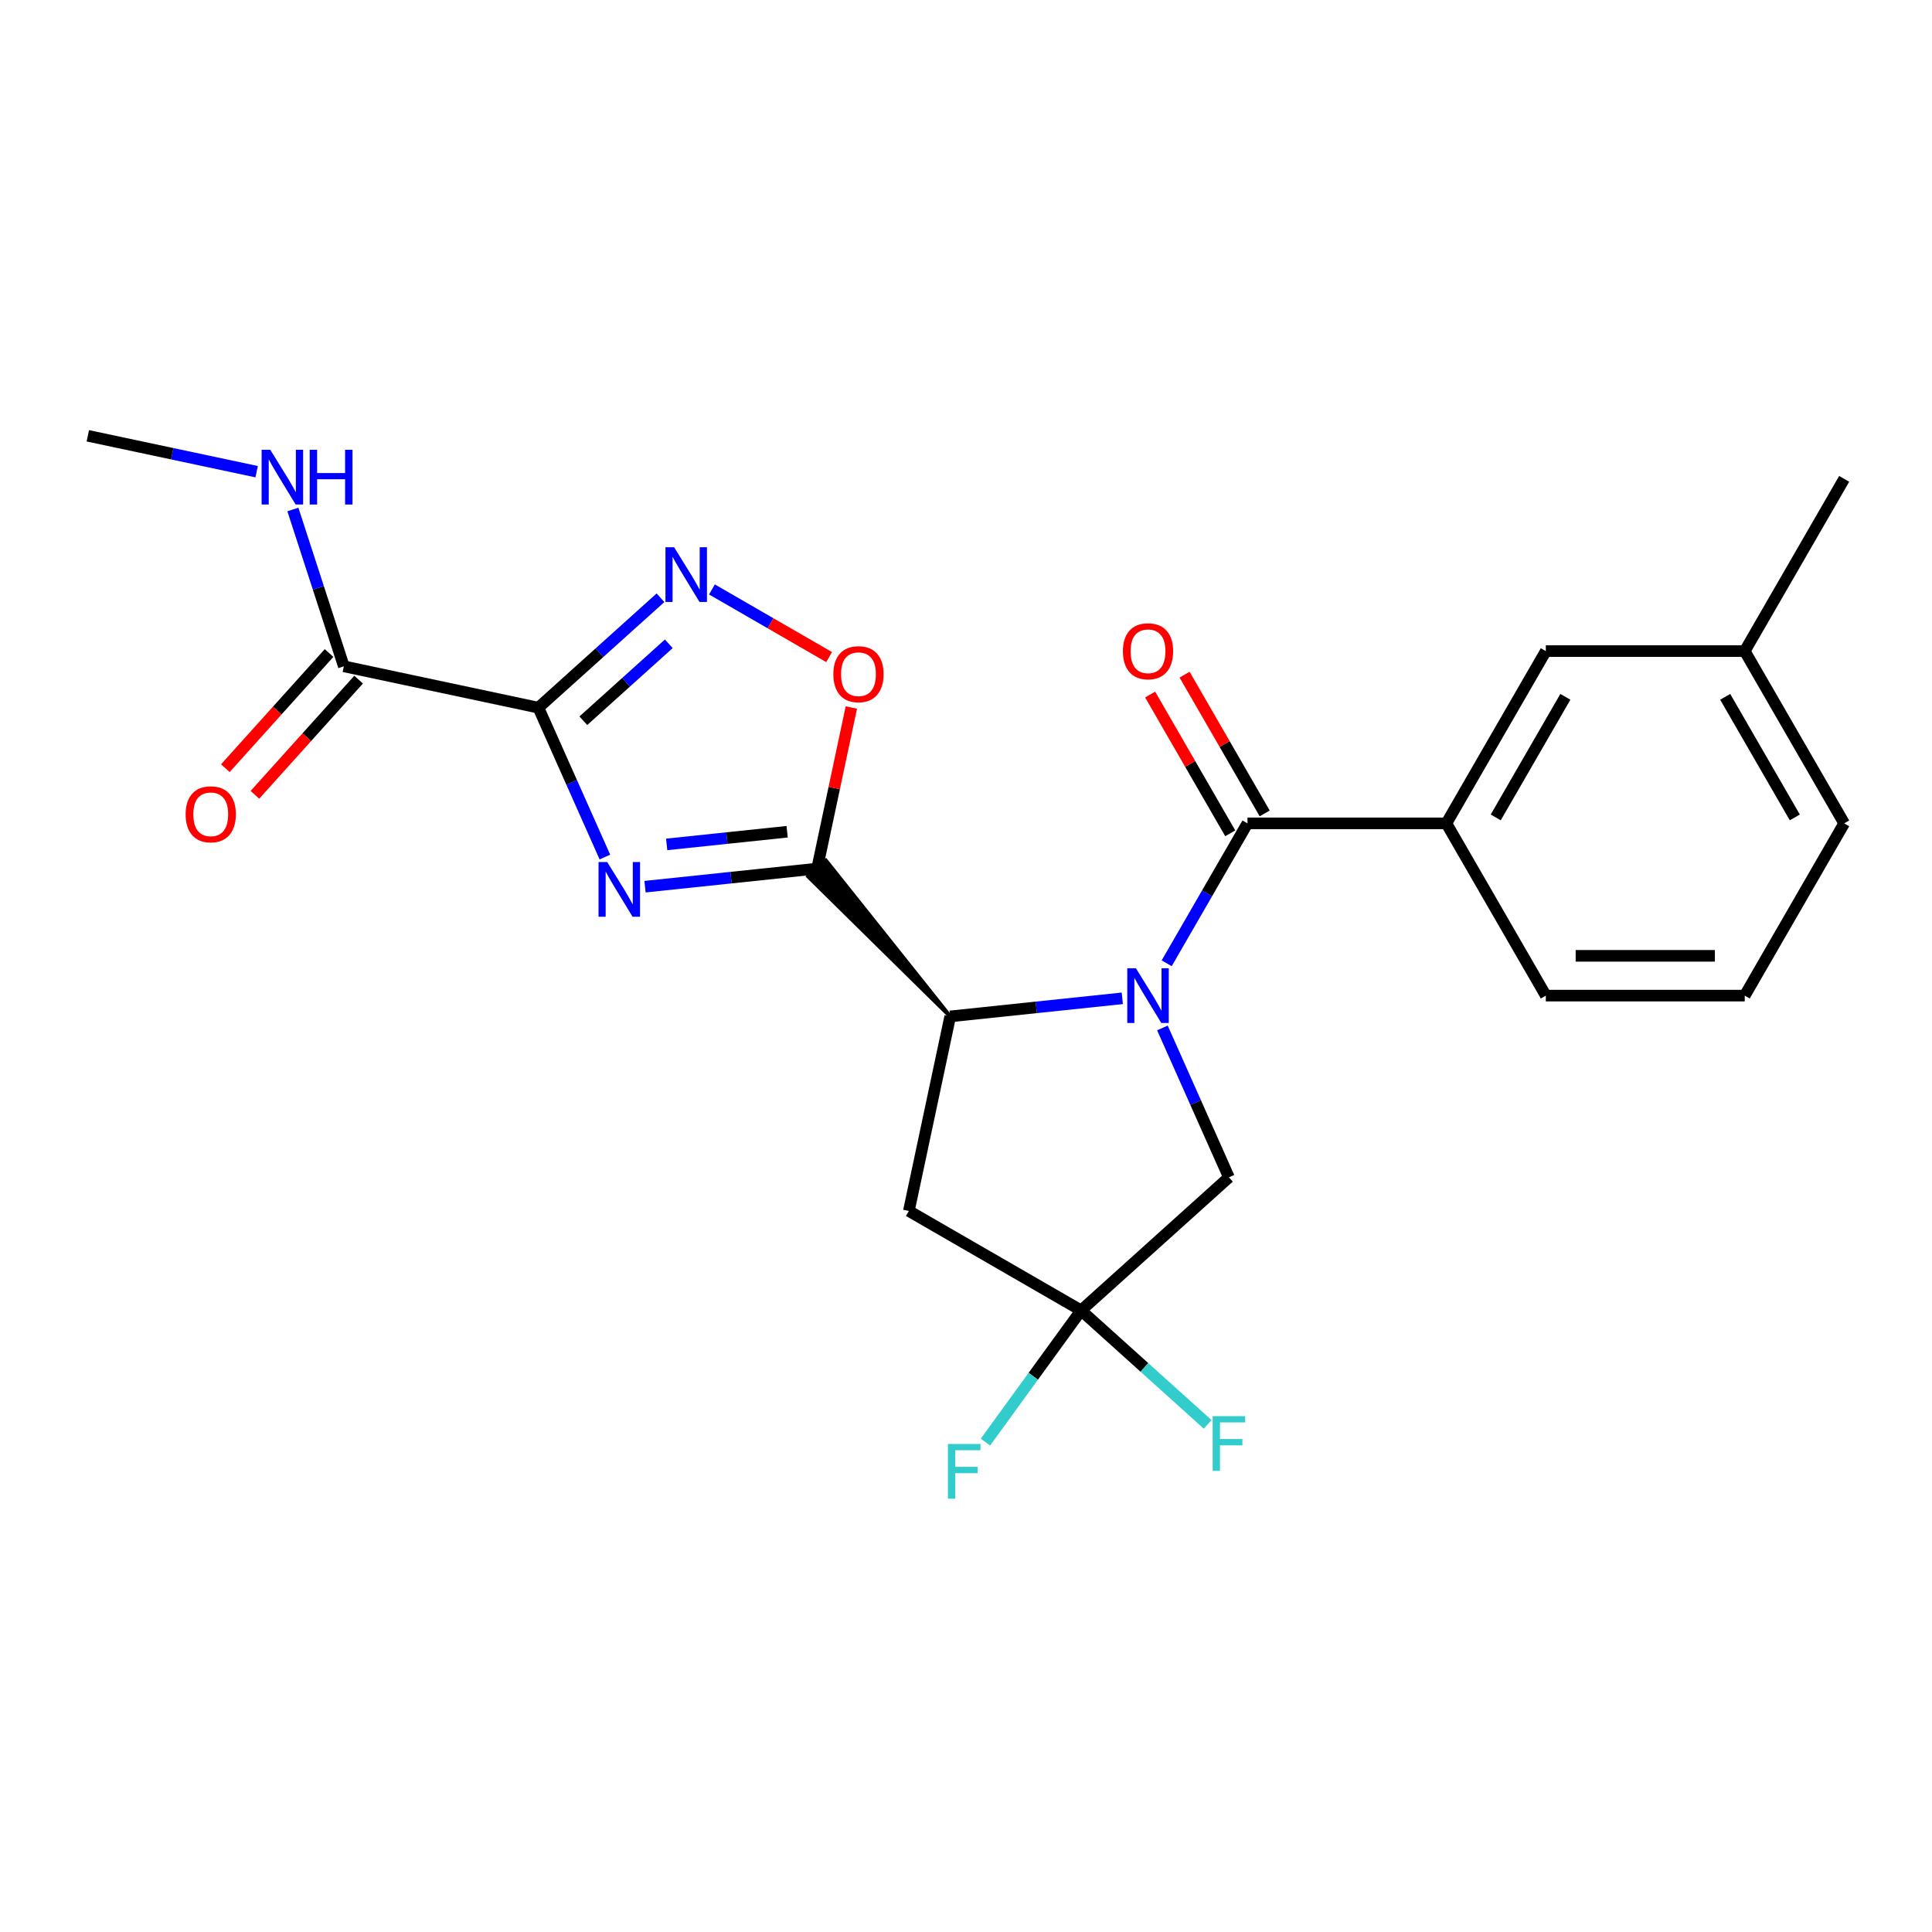 <?xml version='1.0' encoding='iso-8859-1'?>
<svg version='1.1' baseProfile='full'
              xmlns='http://www.w3.org/2000/svg'
                      xmlns:rdkit='http://www.rdkit.org/xml'
                      xmlns:xlink='http://www.w3.org/1999/xlink'
                  xml:space='preserve'
width='1000px' height='1000px' viewBox='0 0 1000 1000'>
<!-- END OF HEADER -->
<rect style='opacity:1.0;fill:#FFFFFF;stroke:none' width='1000' height='1000' x='0' y='0'> </rect>
<path class='bond-3' d='M 580.899,516.728 L 536.362,521.409' style='fill:none;fill-rule:evenodd;stroke:#0000FF;stroke-width:6px;stroke-linecap:butt;stroke-linejoin:miter;stroke-opacity:1' />
<path class='bond-3' d='M 536.362,521.409 L 491.825,526.09' style='fill:none;fill-rule:evenodd;stroke:#000000;stroke-width:6px;stroke-linecap:butt;stroke-linejoin:miter;stroke-opacity:1' />
<path class='bond-4' d='M 603.874,498.595 L 624.781,462.382' style='fill:none;fill-rule:evenodd;stroke:#0000FF;stroke-width:6px;stroke-linecap:butt;stroke-linejoin:miter;stroke-opacity:1' />
<path class='bond-4' d='M 624.781,462.382 L 645.689,426.17' style='fill:none;fill-rule:evenodd;stroke:#000000;stroke-width:6px;stroke-linecap:butt;stroke-linejoin:miter;stroke-opacity:1' />
<path class='bond-11' d='M 601.663,532.063 L 618.875,570.721' style='fill:none;fill-rule:evenodd;stroke:#0000FF;stroke-width:6px;stroke-linecap:butt;stroke-linejoin:miter;stroke-opacity:1' />
<path class='bond-11' d='M 618.875,570.721 L 636.087,609.38' style='fill:none;fill-rule:evenodd;stroke:#000000;stroke-width:6px;stroke-linecap:butt;stroke-linejoin:miter;stroke-opacity:1' />
<path class='bond-0' d='M 333.862,458.944 L 378.399,454.263' style='fill:none;fill-rule:evenodd;stroke:#0000FF;stroke-width:6px;stroke-linecap:butt;stroke-linejoin:miter;stroke-opacity:1' />
<path class='bond-0' d='M 378.399,454.263 L 422.936,449.582' style='fill:none;fill-rule:evenodd;stroke:#000000;stroke-width:6px;stroke-linecap:butt;stroke-linejoin:miter;stroke-opacity:1' />
<path class='bond-0' d='M 345.071,437.062 L 376.247,433.785' style='fill:none;fill-rule:evenodd;stroke:#0000FF;stroke-width:6px;stroke-linecap:butt;stroke-linejoin:miter;stroke-opacity:1' />
<path class='bond-0' d='M 376.247,433.785 L 407.423,430.508' style='fill:none;fill-rule:evenodd;stroke:#000000;stroke-width:6px;stroke-linecap:butt;stroke-linejoin:miter;stroke-opacity:1' />
<path class='bond-1' d='M 313.097,443.609 L 295.885,404.951' style='fill:none;fill-rule:evenodd;stroke:#0000FF;stroke-width:6px;stroke-linecap:butt;stroke-linejoin:miter;stroke-opacity:1' />
<path class='bond-1' d='M 295.885,404.951 L 278.673,366.292' style='fill:none;fill-rule:evenodd;stroke:#000000;stroke-width:6px;stroke-linecap:butt;stroke-linejoin:miter;stroke-opacity:1' />
<path class='bond-9' d='M 278.673,366.292 L 177.971,344.887' style='fill:none;fill-rule:evenodd;stroke:#000000;stroke-width:6px;stroke-linecap:butt;stroke-linejoin:miter;stroke-opacity:1' />
<path class='bond-25' d='M 278.673,366.292 L 310.271,337.841' style='fill:none;fill-rule:evenodd;stroke:#000000;stroke-width:6px;stroke-linecap:butt;stroke-linejoin:miter;stroke-opacity:1' />
<path class='bond-25' d='M 310.271,337.841 L 341.868,309.391' style='fill:none;fill-rule:evenodd;stroke:#0000FF;stroke-width:6px;stroke-linecap:butt;stroke-linejoin:miter;stroke-opacity:1' />
<path class='bond-25' d='M 301.93,373.058 L 324.048,353.143' style='fill:none;fill-rule:evenodd;stroke:#000000;stroke-width:6px;stroke-linecap:butt;stroke-linejoin:miter;stroke-opacity:1' />
<path class='bond-25' d='M 324.048,353.143 L 346.167,333.228' style='fill:none;fill-rule:evenodd;stroke:#0000FF;stroke-width:6px;stroke-linecap:butt;stroke-linejoin:miter;stroke-opacity:1' />
<path class='bond-2' d='M 491.825,526.09 L 427.527,445.449 L 418.346,453.715 Z' style='fill:#000000;fill-rule:evenodd;fill-opacity:1;stroke:#000000;stroke-width:2px;stroke-linecap:butt;stroke-linejoin:miter;stroke-opacity:1;' />
<path class='bond-6' d='M 422.936,449.582 L 431.796,407.897' style='fill:none;fill-rule:evenodd;stroke:#000000;stroke-width:6px;stroke-linecap:butt;stroke-linejoin:miter;stroke-opacity:1' />
<path class='bond-6' d='M 431.796,407.897 L 440.657,366.213' style='fill:none;fill-rule:evenodd;stroke:#FF0000;stroke-width:6px;stroke-linecap:butt;stroke-linejoin:miter;stroke-opacity:1' />
<path class='bond-8' d='M 491.825,526.09 L 470.42,626.793' style='fill:none;fill-rule:evenodd;stroke:#000000;stroke-width:6px;stroke-linecap:butt;stroke-linejoin:miter;stroke-opacity:1' />
<path class='bond-10' d='M 645.689,426.17 L 748.641,426.17' style='fill:none;fill-rule:evenodd;stroke:#000000;stroke-width:6px;stroke-linecap:butt;stroke-linejoin:miter;stroke-opacity:1' />
<path class='bond-12' d='M 654.605,421.022 L 633.871,385.109' style='fill:none;fill-rule:evenodd;stroke:#000000;stroke-width:6px;stroke-linecap:butt;stroke-linejoin:miter;stroke-opacity:1' />
<path class='bond-12' d='M 633.871,385.109 L 613.136,349.197' style='fill:none;fill-rule:evenodd;stroke:#FF0000;stroke-width:6px;stroke-linecap:butt;stroke-linejoin:miter;stroke-opacity:1' />
<path class='bond-12' d='M 636.773,431.317 L 616.039,395.404' style='fill:none;fill-rule:evenodd;stroke:#000000;stroke-width:6px;stroke-linecap:butt;stroke-linejoin:miter;stroke-opacity:1' />
<path class='bond-12' d='M 616.039,395.404 L 595.305,359.492' style='fill:none;fill-rule:evenodd;stroke:#FF0000;stroke-width:6px;stroke-linecap:butt;stroke-linejoin:miter;stroke-opacity:1' />
<path class='bond-5' d='M 368.496,305.09 L 398.824,322.6' style='fill:none;fill-rule:evenodd;stroke:#0000FF;stroke-width:6px;stroke-linecap:butt;stroke-linejoin:miter;stroke-opacity:1' />
<path class='bond-5' d='M 398.824,322.6 L 429.152,340.11' style='fill:none;fill-rule:evenodd;stroke:#FF0000;stroke-width:6px;stroke-linecap:butt;stroke-linejoin:miter;stroke-opacity:1' />
<path class='bond-7' d='M 559.579,678.269 L 636.087,609.38' style='fill:none;fill-rule:evenodd;stroke:#000000;stroke-width:6px;stroke-linecap:butt;stroke-linejoin:miter;stroke-opacity:1' />
<path class='bond-16' d='M 559.579,678.269 L 592.336,707.764' style='fill:none;fill-rule:evenodd;stroke:#000000;stroke-width:6px;stroke-linecap:butt;stroke-linejoin:miter;stroke-opacity:1' />
<path class='bond-16' d='M 592.336,707.764 L 625.093,737.258' style='fill:none;fill-rule:evenodd;stroke:#33CCCC;stroke-width:6px;stroke-linecap:butt;stroke-linejoin:miter;stroke-opacity:1' />
<path class='bond-17' d='M 559.579,678.269 L 534.819,712.348' style='fill:none;fill-rule:evenodd;stroke:#000000;stroke-width:6px;stroke-linecap:butt;stroke-linejoin:miter;stroke-opacity:1' />
<path class='bond-17' d='M 534.819,712.348 L 510.059,746.427' style='fill:none;fill-rule:evenodd;stroke:#33CCCC;stroke-width:6px;stroke-linecap:butt;stroke-linejoin:miter;stroke-opacity:1' />
<path class='bond-24' d='M 559.579,678.269 L 470.42,626.793' style='fill:none;fill-rule:evenodd;stroke:#000000;stroke-width:6px;stroke-linecap:butt;stroke-linejoin:miter;stroke-opacity:1' />
<path class='bond-14' d='M 170.32,337.998 L 143.482,367.805' style='fill:none;fill-rule:evenodd;stroke:#000000;stroke-width:6px;stroke-linecap:butt;stroke-linejoin:miter;stroke-opacity:1' />
<path class='bond-14' d='M 143.482,367.805 L 116.643,397.613' style='fill:none;fill-rule:evenodd;stroke:#FF0000;stroke-width:6px;stroke-linecap:butt;stroke-linejoin:miter;stroke-opacity:1' />
<path class='bond-14' d='M 185.622,351.776 L 158.783,381.583' style='fill:none;fill-rule:evenodd;stroke:#000000;stroke-width:6px;stroke-linecap:butt;stroke-linejoin:miter;stroke-opacity:1' />
<path class='bond-14' d='M 158.783,381.583 L 131.945,411.39' style='fill:none;fill-rule:evenodd;stroke:#FF0000;stroke-width:6px;stroke-linecap:butt;stroke-linejoin:miter;stroke-opacity:1' />
<path class='bond-15' d='M 177.971,344.887 L 164.783,304.297' style='fill:none;fill-rule:evenodd;stroke:#000000;stroke-width:6px;stroke-linecap:butt;stroke-linejoin:miter;stroke-opacity:1' />
<path class='bond-15' d='M 164.783,304.297 L 151.594,263.707' style='fill:none;fill-rule:evenodd;stroke:#0000FF;stroke-width:6px;stroke-linecap:butt;stroke-linejoin:miter;stroke-opacity:1' />
<path class='bond-13' d='M 748.641,426.17 L 800.117,337.01' style='fill:none;fill-rule:evenodd;stroke:#000000;stroke-width:6px;stroke-linecap:butt;stroke-linejoin:miter;stroke-opacity:1' />
<path class='bond-13' d='M 774.194,423.091 L 810.228,360.679' style='fill:none;fill-rule:evenodd;stroke:#000000;stroke-width:6px;stroke-linecap:butt;stroke-linejoin:miter;stroke-opacity:1' />
<path class='bond-19' d='M 748.641,426.17 L 800.117,515.329' style='fill:none;fill-rule:evenodd;stroke:#000000;stroke-width:6px;stroke-linecap:butt;stroke-linejoin:miter;stroke-opacity:1' />
<path class='bond-18' d='M 800.117,337.01 L 903.069,337.01' style='fill:none;fill-rule:evenodd;stroke:#000000;stroke-width:6px;stroke-linecap:butt;stroke-linejoin:miter;stroke-opacity:1' />
<path class='bond-22' d='M 132.843,244.143 L 89.149,234.856' style='fill:none;fill-rule:evenodd;stroke:#0000FF;stroke-width:6px;stroke-linecap:butt;stroke-linejoin:miter;stroke-opacity:1' />
<path class='bond-22' d='M 89.149,234.856 L 45.455,225.568' style='fill:none;fill-rule:evenodd;stroke:#000000;stroke-width:6px;stroke-linecap:butt;stroke-linejoin:miter;stroke-opacity:1' />
<path class='bond-23' d='M 903.069,337.01 L 954.545,247.851' style='fill:none;fill-rule:evenodd;stroke:#000000;stroke-width:6px;stroke-linecap:butt;stroke-linejoin:miter;stroke-opacity:1' />
<path class='bond-26' d='M 903.069,337.01 L 954.545,426.17' style='fill:none;fill-rule:evenodd;stroke:#000000;stroke-width:6px;stroke-linecap:butt;stroke-linejoin:miter;stroke-opacity:1' />
<path class='bond-26' d='M 892.959,360.679 L 928.992,423.091' style='fill:none;fill-rule:evenodd;stroke:#000000;stroke-width:6px;stroke-linecap:butt;stroke-linejoin:miter;stroke-opacity:1' />
<path class='bond-20' d='M 800.117,515.329 L 903.069,515.329' style='fill:none;fill-rule:evenodd;stroke:#000000;stroke-width:6px;stroke-linecap:butt;stroke-linejoin:miter;stroke-opacity:1' />
<path class='bond-20' d='M 815.56,494.738 L 887.627,494.738' style='fill:none;fill-rule:evenodd;stroke:#000000;stroke-width:6px;stroke-linecap:butt;stroke-linejoin:miter;stroke-opacity:1' />
<path class='bond-21' d='M 903.069,515.329 L 954.545,426.17' style='fill:none;fill-rule:evenodd;stroke:#000000;stroke-width:6px;stroke-linecap:butt;stroke-linejoin:miter;stroke-opacity:1' />
<path  class='atom-0' d='M 587.953 501.169
L 597.233 516.169
Q 598.153 517.649, 599.633 520.329
Q 601.113 523.009, 601.193 523.169
L 601.193 501.169
L 604.953 501.169
L 604.953 529.489
L 601.073 529.489
L 591.113 513.089
Q 589.953 511.169, 588.713 508.969
Q 587.513 506.769, 587.153 506.089
L 587.153 529.489
L 583.473 529.489
L 583.473 501.169
L 587.953 501.169
' fill='#0000FF'/>
<path  class='atom-1' d='M 314.288 446.183
L 323.568 461.183
Q 324.488 462.663, 325.968 465.343
Q 327.448 468.023, 327.528 468.183
L 327.528 446.183
L 331.288 446.183
L 331.288 474.503
L 327.408 474.503
L 317.448 458.103
Q 316.288 456.183, 315.048 453.983
Q 313.848 451.783, 313.488 451.103
L 313.488 474.503
L 309.808 474.503
L 309.808 446.183
L 314.288 446.183
' fill='#0000FF'/>
<path  class='atom-6' d='M 348.922 283.243
L 358.202 298.243
Q 359.122 299.723, 360.602 302.403
Q 362.082 305.083, 362.162 305.243
L 362.162 283.243
L 365.922 283.243
L 365.922 311.563
L 362.042 311.563
L 352.082 295.163
Q 350.922 293.243, 349.682 291.043
Q 348.482 288.843, 348.122 288.163
L 348.122 311.563
L 344.442 311.563
L 344.442 283.243
L 348.922 283.243
' fill='#0000FF'/>
<path  class='atom-7' d='M 431.341 348.959
Q 431.341 342.159, 434.701 338.359
Q 438.061 334.559, 444.341 334.559
Q 450.621 334.559, 453.981 338.359
Q 457.341 342.159, 457.341 348.959
Q 457.341 355.839, 453.941 359.759
Q 450.541 363.639, 444.341 363.639
Q 438.101 363.639, 434.701 359.759
Q 431.341 355.879, 431.341 348.959
M 444.341 360.439
Q 448.661 360.439, 450.981 357.559
Q 453.341 354.639, 453.341 348.959
Q 453.341 343.399, 450.981 340.599
Q 448.661 337.759, 444.341 337.759
Q 440.021 337.759, 437.661 340.559
Q 435.341 343.359, 435.341 348.959
Q 435.341 354.679, 437.661 357.559
Q 440.021 360.439, 444.341 360.439
' fill='#FF0000'/>
<path  class='atom-13' d='M 581.213 337.09
Q 581.213 330.29, 584.573 326.49
Q 587.933 322.69, 594.213 322.69
Q 600.493 322.69, 603.853 326.49
Q 607.213 330.29, 607.213 337.09
Q 607.213 343.97, 603.813 347.89
Q 600.413 351.77, 594.213 351.77
Q 587.973 351.77, 584.573 347.89
Q 581.213 344.01, 581.213 337.09
M 594.213 348.57
Q 598.533 348.57, 600.853 345.69
Q 603.213 342.77, 603.213 337.09
Q 603.213 331.53, 600.853 328.73
Q 598.533 325.89, 594.213 325.89
Q 589.893 325.89, 587.533 328.69
Q 585.213 331.49, 585.213 337.09
Q 585.213 342.81, 587.533 345.69
Q 589.893 348.57, 594.213 348.57
' fill='#FF0000'/>
<path  class='atom-15' d='M 96.082 421.475
Q 96.082 414.675, 99.442 410.875
Q 102.803 407.075, 109.083 407.075
Q 115.363 407.075, 118.723 410.875
Q 122.083 414.675, 122.083 421.475
Q 122.083 428.355, 118.683 432.275
Q 115.283 436.155, 109.083 436.155
Q 102.843 436.155, 99.442 432.275
Q 96.082 428.395, 96.082 421.475
M 109.083 432.955
Q 113.403 432.955, 115.723 430.075
Q 118.083 427.155, 118.083 421.475
Q 118.083 415.915, 115.723 413.115
Q 113.403 410.275, 109.083 410.275
Q 104.763 410.275, 102.403 413.075
Q 100.083 415.875, 100.083 421.475
Q 100.083 427.195, 102.403 430.075
Q 104.763 432.955, 109.083 432.955
' fill='#FF0000'/>
<path  class='atom-16' d='M 139.897 232.813
L 149.177 247.813
Q 150.097 249.293, 151.577 251.973
Q 153.057 254.653, 153.137 254.813
L 153.137 232.813
L 156.897 232.813
L 156.897 261.133
L 153.017 261.133
L 143.057 244.733
Q 141.897 242.813, 140.657 240.613
Q 139.457 238.413, 139.097 237.733
L 139.097 261.133
L 135.417 261.133
L 135.417 232.813
L 139.897 232.813
' fill='#0000FF'/>
<path  class='atom-16' d='M 160.297 232.813
L 164.137 232.813
L 164.137 244.853
L 178.617 244.853
L 178.617 232.813
L 182.457 232.813
L 182.457 261.133
L 178.617 261.133
L 178.617 248.053
L 164.137 248.053
L 164.137 261.133
L 160.297 261.133
L 160.297 232.813
' fill='#0000FF'/>
<path  class='atom-17' d='M 627.667 732.997
L 644.507 732.997
L 644.507 736.237
L 631.467 736.237
L 631.467 744.837
L 643.067 744.837
L 643.067 748.117
L 631.467 748.117
L 631.467 761.317
L 627.667 761.317
L 627.667 732.997
' fill='#33CCCC'/>
<path  class='atom-18' d='M 490.645 747.399
L 507.485 747.399
L 507.485 750.639
L 494.445 750.639
L 494.445 759.239
L 506.045 759.239
L 506.045 762.519
L 494.445 762.519
L 494.445 775.719
L 490.645 775.719
L 490.645 747.399
' fill='#33CCCC'/>
</svg>

